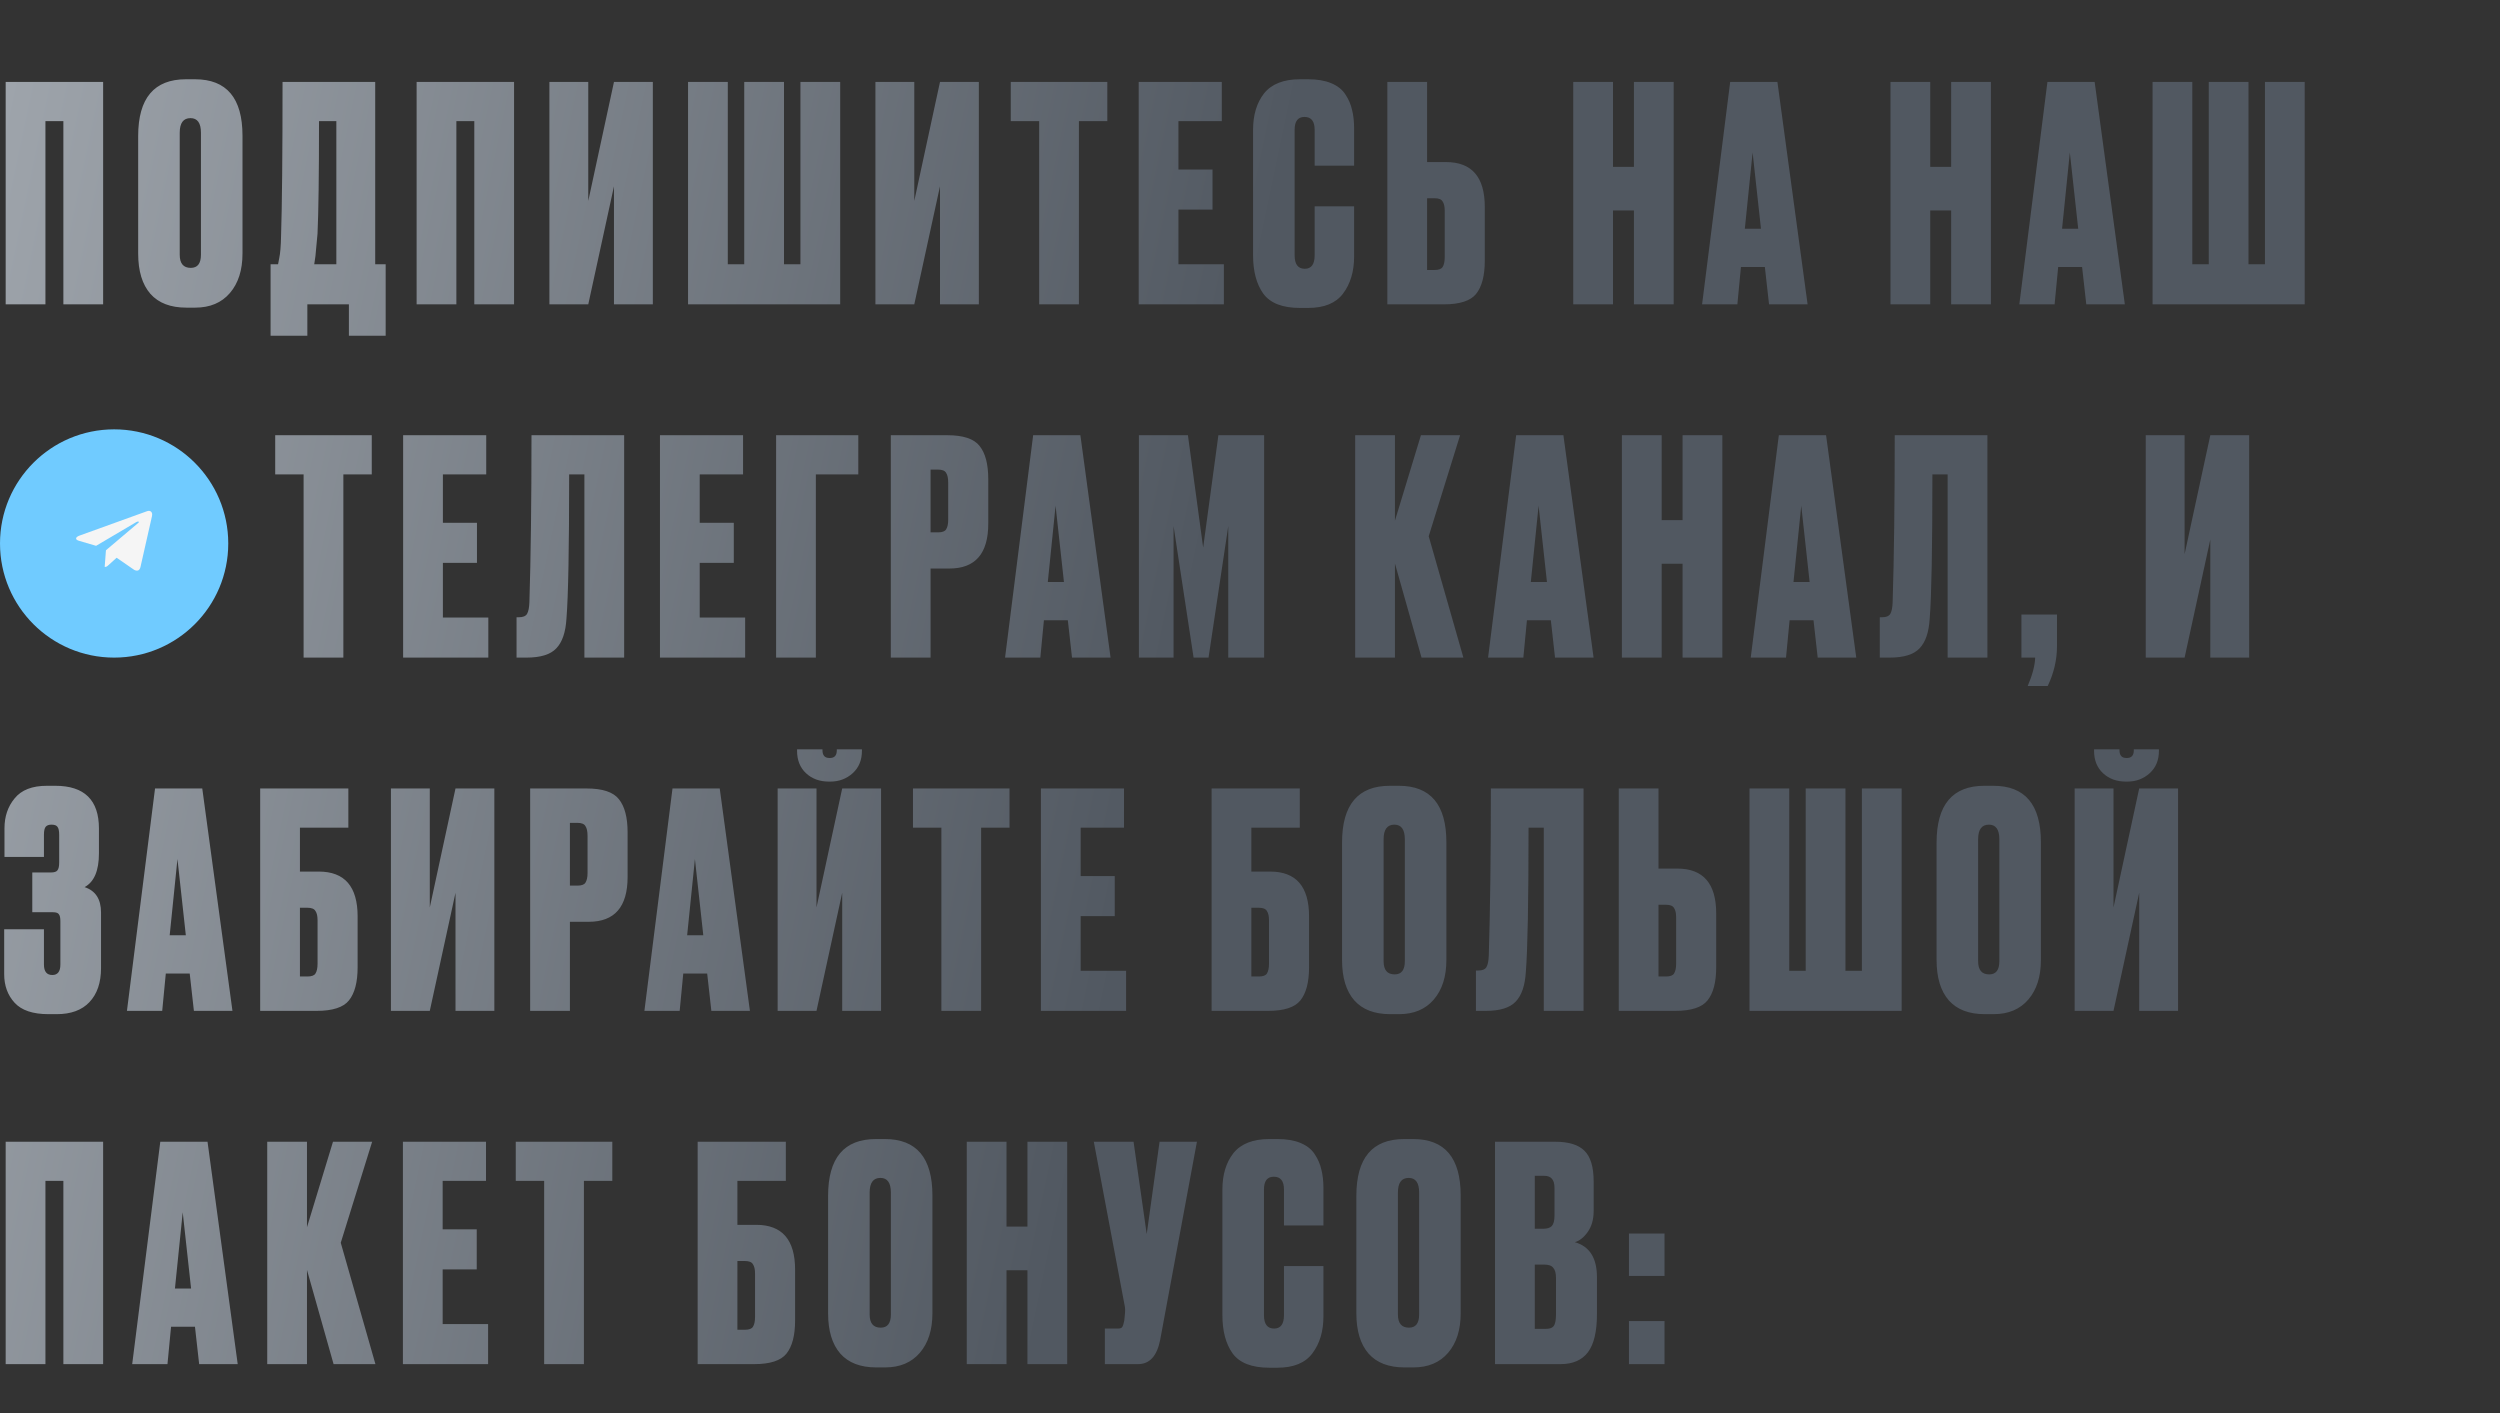 <?xml version="1.0" encoding="UTF-8"?> <svg xmlns="http://www.w3.org/2000/svg" width="460" height="260" viewBox="0 0 460 260" fill="none"><rect x="0" y="0" width="460" height="260" fill="#333333" stroke="none"/> <path d="M1.045 56V15.08H18.975V56H11.66V22.285H8.36V56H1.045ZM44.619 24.98V46.65C44.619 49.693 43.849 52.113 42.309 53.91C40.769 55.707 38.642 56.605 35.929 56.605H34.279C31.383 56.605 29.183 55.762 27.679 54.075C26.176 52.352 25.424 49.877 25.424 46.65V25.035C25.424 18.068 28.358 14.585 34.224 14.585H35.874C41.704 14.585 44.619 18.05 44.619 24.98ZM36.974 46.87V24.43C36.974 22.633 36.333 21.735 35.049 21.735C33.729 21.735 33.069 22.633 33.069 24.43V46.87C33.069 48.483 33.748 49.29 35.104 49.29C36.351 49.29 36.974 48.483 36.974 46.87ZM64.198 61.775V56H56.553V61.775H49.788V48.63H51.163C51.31 47.933 51.383 47.548 51.383 47.475C51.566 46.632 51.676 45.312 51.713 43.515C51.896 37.942 51.988 28.463 51.988 15.08H69.038V48.63H70.963V61.775H64.198ZM58.423 43.02C58.166 45.697 58.038 47.072 58.038 47.145L57.818 48.63H61.888V22.285H58.698C58.698 32.148 58.606 39.06 58.423 43.02ZM76.657 56V15.08H94.587V56H87.272V22.285H83.972V56H76.657ZM112.971 56V34.275L108.241 56H101.091V15.08H108.241V36.97L112.971 15.08H120.121V56H112.971ZM126.6 56V15.08H133.915V48.63H136.94V15.08H144.255V48.63H147.28V15.08H154.595V56H126.6ZM172.958 56V34.275L168.228 56H161.078V15.08H168.228V36.97L172.958 15.08H180.108V56H172.958ZM185.981 15.08H203.746V22.285H198.521V56H191.206V22.285H185.981V15.08ZM209.519 15.08H224.809V22.285H216.834V31.195H223.104V38.565H216.834V48.63H225.194V56H209.519V15.08ZM241.896 46.98V37.96H249.156V47.2C249.156 49.95 248.477 52.223 247.121 54.02C245.801 55.78 243.656 56.66 240.686 56.66H239.201C235.974 56.66 233.719 55.78 232.436 54.02C231.189 52.26 230.566 49.913 230.566 46.98V23.88C230.566 21.13 231.244 18.893 232.601 17.17C233.994 15.447 236.194 14.585 239.201 14.585H240.686C242.372 14.585 243.784 14.823 244.921 15.3C246.094 15.777 246.974 16.473 247.561 17.39C248.147 18.27 248.551 19.205 248.771 20.195C249.027 21.185 249.156 22.322 249.156 23.605V30.48H241.896V23.88C241.896 22.303 241.272 21.515 240.026 21.515C238.816 21.515 238.211 22.303 238.211 23.88V46.98C238.211 48.63 238.834 49.455 240.081 49.455C241.291 49.455 241.896 48.63 241.896 46.98ZM262.585 29.82H266.05C270.816 29.82 273.2 32.57 273.2 38.07V47.97C273.2 50.72 272.668 52.755 271.605 54.075C270.578 55.358 268.598 56 265.665 56H255.27V15.08H262.585V29.82ZM262.585 49.675H263.96C264.73 49.675 265.225 49.492 265.445 49.125C265.701 48.722 265.83 48.117 265.83 47.31V38.785C265.83 38.015 265.701 37.447 265.445 37.08C265.225 36.677 264.73 36.475 263.96 36.475H262.585V49.675ZM296.792 38.73V56H289.477V15.08H296.792V30.7H300.642V15.08H307.957V56H300.642V38.73H296.792ZM325.504 56L324.734 49.125H320.334L319.674 56H313.184L318.354 15.08H327.044L332.599 56H325.504ZM322.479 28.06L321.049 42.085H324.019L322.479 28.06ZM355.163 38.73V56H347.848V15.08H355.163V30.7H359.013V15.08H366.328V56H359.013V38.73H355.163ZM383.875 56L383.105 49.125H378.705L378.045 56H371.555L376.725 15.08H385.415L390.97 56H383.875ZM380.85 28.06L379.42 42.085H382.39L380.85 28.06ZM396.07 56V15.08H403.385V48.63H406.41V15.08H413.725V48.63H416.75V15.08H424.065V56H396.07ZM50.638 80.08H68.403V87.285H63.178V121H55.863V87.285H50.638V80.08ZM74.176 80.08H89.466V87.285H81.491V96.195H87.761V103.565H81.491V113.63H89.851V121H74.176V80.08ZM107.53 121V87.285H104.725C104.725 100.888 104.56 109.725 104.23 113.795C104.083 116.325 103.46 118.158 102.36 119.295C101.296 120.432 99.463 121 96.86 121H95.045V113.575H95.485C96.218 113.575 96.713 113.373 96.97 112.97C97.226 112.53 97.373 111.815 97.41 110.825C97.666 102.612 97.795 92.363 97.795 80.08H114.845V121H107.53ZM121.433 80.08H136.723V87.285H128.748V96.195H135.018V103.565H128.748V113.63H137.108V121H121.433V80.08ZM142.803 121V80.08H157.928V87.285H150.118V121H142.803ZM174.69 104.61H171.225V121H163.91V80.08H174.305C177.238 80.08 179.218 80.74 180.245 82.06C181.308 83.38 181.84 85.415 181.84 88.165V96.36C181.84 101.86 179.457 104.61 174.69 104.61ZM171.225 86.405V97.955H172.6C173.37 97.955 173.865 97.772 174.085 97.405C174.342 97.002 174.47 96.415 174.47 95.645V88.825C174.47 87.982 174.342 87.377 174.085 87.01C173.865 86.607 173.37 86.405 172.6 86.405H171.225ZM197.251 121L196.481 114.125H192.081L191.421 121H184.931L190.101 80.08H198.791L204.346 121H197.251ZM194.226 93.06L192.796 107.085H195.766L194.226 93.06ZM209.556 121V80.08H218.576L221.381 100.76L224.186 80.08H232.601V121H226.001V96.8L222.371 121H219.621L215.936 96.8V121H209.556ZM261.562 121L256.667 103.675V121H249.352V80.08H256.667V95.81L261.452 80.08H268.657L262.882 98.67L269.262 121H261.562ZM286.125 121L285.355 114.125H280.955L280.295 121H273.805L278.975 80.08H287.665L293.22 121H286.125ZM283.1 93.06L281.67 107.085H284.64L283.1 93.06ZM305.745 103.73V121H298.43V80.08H305.745V95.7H309.595V80.08H316.91V121H309.595V103.73H305.745ZM334.456 121L333.686 114.125H329.286L328.626 121H322.136L327.306 80.08H335.996L341.551 121H334.456ZM331.431 93.06L330.001 107.085H332.971L331.431 93.06ZM358.366 121V87.285H355.561C355.561 100.888 355.396 109.725 355.066 113.795C354.92 116.325 354.296 118.158 353.196 119.295C352.133 120.432 350.3 121 347.696 121H345.881V113.575H346.321C347.055 113.575 347.55 113.373 347.806 112.97C348.063 112.53 348.21 111.815 348.246 110.825C348.503 102.612 348.631 92.363 348.631 80.08H365.681V121H358.366ZM376.78 126.225H373.095C373.975 124.172 374.433 122.43 374.47 121H371.94V113.08H378.485V118.91C378.485 121.403 377.916 123.842 376.78 126.225ZM406.697 121V99.275L401.967 121H394.817V80.08H401.967V101.97L406.697 80.08H413.847V121H406.697ZM8.085 153.605V157.675H0.825V152.395C0.825 150.232 1.448 148.398 2.695 146.895C3.942 145.355 5.922 144.585 8.635 144.585H10.175C15.528 144.585 18.205 147.207 18.205 152.45V157.015C18.205 160.205 17.325 162.277 15.565 163.23C17.582 163.89 18.59 165.448 18.59 167.905V178.135C18.59 180.812 17.875 182.902 16.445 184.405C15.052 185.872 13.053 186.605 10.45 186.605H8.91C6.05 186.605 3.978 185.908 2.695 184.515C1.412 183.122 0.77 181.362 0.77 179.235V170.985H8.085V177.475C8.085 178.758 8.598 179.4 9.625 179.4C10.615 179.4 11.11 178.758 11.11 177.475V169.5C11.11 168.877 11.018 168.455 10.835 168.235C10.688 167.978 10.322 167.85 9.735 167.85H5.94V160.535H9.35C9.973 160.535 10.377 160.407 10.56 160.15C10.78 159.893 10.89 159.417 10.89 158.72V153.605C10.89 152.872 10.78 152.377 10.56 152.12C10.377 151.863 10.01 151.735 9.46 151.735C8.983 151.735 8.635 151.863 8.415 152.12C8.195 152.377 8.085 152.872 8.085 153.605ZM35.677 186L34.907 179.125H30.507L29.847 186H23.357L28.527 145.08H37.217L42.772 186H35.677ZM32.652 158.06L31.222 172.085H34.192L32.652 158.06ZM47.872 186V145.08H64.097V152.285H55.187V160.37H58.652C63.419 160.37 65.802 163.12 65.802 168.62V177.97C65.802 180.72 65.271 182.755 64.207 184.075C63.181 185.358 61.201 186 58.267 186H47.872ZM55.187 179.675H56.562C57.332 179.675 57.827 179.492 58.047 179.125C58.304 178.722 58.432 178.117 58.432 177.31V169.335C58.432 168.565 58.304 167.997 58.047 167.63C57.827 167.227 57.332 167.025 56.562 167.025H55.187V179.675ZM83.811 186V164.275L79.081 186H71.93V145.08H79.081V166.97L83.811 145.08H90.96V186H83.811ZM108.329 169.61H104.864V186H97.549V145.08H107.944C110.877 145.08 112.857 145.74 113.884 147.06C114.947 148.38 115.479 150.415 115.479 153.165V161.36C115.479 166.86 113.096 169.61 108.329 169.61ZM104.864 151.405V162.955H106.239C107.009 162.955 107.504 162.772 107.724 162.405C107.981 162.002 108.109 161.415 108.109 160.645V153.825C108.109 152.982 107.981 152.377 107.724 152.01C107.504 151.607 107.009 151.405 106.239 151.405H104.864ZM130.89 186L130.12 179.125H125.72L125.06 186H118.57L123.74 145.08H132.43L137.985 186H130.89ZM127.865 158.06L126.435 172.085H129.405L127.865 158.06ZM154.965 186V164.275L150.235 186H143.085V145.08H150.235V166.97L154.965 145.08H162.115V186H154.965ZM152.765 143.815H152.545C150.821 143.815 149.41 143.302 148.31 142.275C147.21 141.248 146.66 139.873 146.66 138.15V137.875H151.335V138.04C151.335 138.993 151.756 139.47 152.6 139.47H152.71C153.553 139.47 153.975 138.993 153.975 138.04V137.875H158.595V138.15C158.595 139.873 158.026 141.248 156.89 142.275C155.753 143.302 154.378 143.815 152.765 143.815ZM167.988 145.08H185.753V152.285H180.528V186H173.213V152.285H167.988V145.08ZM191.526 145.08H206.816V152.285H198.841V161.195H205.111V168.565H198.841V178.63H207.201V186H191.526V145.08ZM222.936 186V145.08H239.161V152.285H230.251V160.37H233.716C238.482 160.37 240.866 163.12 240.866 168.62V177.97C240.866 180.72 240.334 182.755 239.271 184.075C238.244 185.358 236.264 186 233.331 186H222.936ZM230.251 179.675H231.626C232.396 179.675 232.891 179.492 233.111 179.125C233.367 178.722 233.496 178.117 233.496 177.31V169.335C233.496 168.565 233.367 167.997 233.111 167.63C232.891 167.227 232.396 167.025 231.626 167.025H230.251V179.675ZM266.134 154.98V176.65C266.134 179.693 265.364 182.113 263.824 183.91C262.284 185.707 260.157 186.605 257.444 186.605H255.794C252.897 186.605 250.697 185.762 249.194 184.075C247.69 182.352 246.939 179.877 246.939 176.65V155.035C246.939 148.068 249.872 144.585 255.739 144.585H257.389C263.219 144.585 266.134 148.05 266.134 154.98ZM258.489 176.87V154.43C258.489 152.633 257.847 151.735 256.564 151.735C255.244 151.735 254.584 152.633 254.584 154.43V176.87C254.584 178.483 255.262 179.29 256.619 179.29C257.865 179.29 258.489 178.483 258.489 176.87ZM284.056 186V152.285H281.251C281.251 165.888 281.086 174.725 280.756 178.795C280.609 181.325 279.986 183.158 278.886 184.295C277.823 185.432 275.989 186 273.386 186H271.571V178.575H272.011C272.744 178.575 273.239 178.373 273.496 177.97C273.753 177.53 273.899 176.815 273.936 175.825C274.193 167.612 274.321 157.363 274.321 145.08H291.371V186H284.056ZM305.165 159.82H308.63C313.396 159.82 315.78 162.57 315.78 168.07V177.97C315.78 180.72 315.248 182.755 314.185 184.075C313.158 185.358 311.178 186 308.245 186H297.85V145.08H305.165V159.82ZM305.165 179.675H306.54C307.31 179.675 307.805 179.492 308.025 179.125C308.281 178.722 308.41 178.117 308.41 177.31V168.785C308.41 168.015 308.281 167.447 308.025 167.08C307.805 166.677 307.31 166.475 306.54 166.475H305.165V179.675ZM321.908 186V145.08H329.223V178.63H332.248V145.08H339.563V178.63H342.588V145.08H349.903V186H321.908ZM375.526 154.98V176.65C375.526 179.693 374.756 182.113 373.216 183.91C371.676 185.707 369.549 186.605 366.836 186.605H365.186C362.289 186.605 360.089 185.762 358.586 184.075C357.082 182.352 356.331 179.877 356.331 176.65V155.035C356.331 148.068 359.264 144.585 365.131 144.585H366.781C372.611 144.585 375.526 148.05 375.526 154.98ZM367.881 176.87V154.43C367.881 152.633 367.239 151.735 365.956 151.735C364.636 151.735 363.976 152.633 363.976 154.43V176.87C363.976 178.483 364.654 179.29 366.011 179.29C367.257 179.29 367.881 178.483 367.881 176.87ZM393.613 186V164.275L388.883 186H381.733V145.08H388.883V166.97L393.613 145.08H400.763V186H393.613ZM391.413 143.815H391.193C389.47 143.815 388.058 143.302 386.958 142.275C385.858 141.248 385.308 139.873 385.308 138.15V137.875H389.983V138.04C389.983 138.993 390.405 139.47 391.248 139.47H391.358C392.201 139.47 392.623 138.993 392.623 138.04V137.875H397.243V138.15C397.243 139.873 396.675 141.248 395.538 142.275C394.401 143.302 393.026 143.815 391.413 143.815ZM1.045 251V210.08H18.975V251H11.66V217.285H8.36V251H1.045ZM36.644 251L35.874 244.125H31.474L30.814 251H24.324L29.494 210.08H38.184L43.739 251H36.644ZM33.619 223.06L32.189 237.085H35.159L33.619 223.06ZM61.379 251L56.484 233.675V251H49.169V210.08H56.484V225.81L61.269 210.08H68.474L62.699 228.67L69.079 251H61.379ZM74.135 210.08H89.425V217.285H81.45V226.195H87.72V233.565H81.45V243.63H89.81V251H74.135V210.08ZM94.9 210.08H112.665V217.285H107.44V251H100.125V217.285H94.9V210.08ZM128.368 251V210.08H144.593V217.285H135.683V225.37H139.148C143.915 225.37 146.298 228.12 146.298 233.62V242.97C146.298 245.72 145.766 247.755 144.703 249.075C143.676 250.358 141.696 251 138.763 251H128.368ZM135.683 244.675H137.058C137.828 244.675 138.323 244.492 138.543 244.125C138.8 243.722 138.928 243.117 138.928 242.31V234.335C138.928 233.565 138.8 232.997 138.543 232.63C138.323 232.227 137.828 232.025 137.058 232.025H135.683V244.675ZM171.566 219.98V241.65C171.566 244.693 170.796 247.113 169.256 248.91C167.716 250.707 165.589 251.605 162.876 251.605H161.226C158.329 251.605 156.129 250.762 154.626 249.075C153.123 247.352 152.371 244.877 152.371 241.65V220.035C152.371 213.068 155.304 209.585 161.171 209.585H162.821C168.651 209.585 171.566 213.05 171.566 219.98ZM163.921 241.87V219.43C163.921 217.633 163.279 216.735 161.996 216.735C160.676 216.735 160.016 217.633 160.016 219.43V241.87C160.016 243.483 160.694 244.29 162.051 244.29C163.298 244.29 163.921 243.483 163.921 241.87ZM185.198 233.73V251H177.883V210.08H185.198V225.7H189.048V210.08H196.363V251H189.048V233.73H185.198ZM220.235 210.08L213.47 246.545C212.883 249.515 211.526 251 209.4 251H203.295V244.455H205.66C206.1 244.455 206.375 244.363 206.485 244.18C206.631 243.96 206.76 243.557 206.87 242.97L206.98 241.815C207.053 241.192 207.035 240.642 206.925 240.165L201.26 210.08H208.575L210.995 227.075L213.36 210.08H220.235ZM236.252 241.98V232.96H243.512V242.2C243.512 244.95 242.833 247.223 241.477 249.02C240.157 250.78 238.012 251.66 235.042 251.66H233.557C230.33 251.66 228.075 250.78 226.792 249.02C225.545 247.26 224.922 244.913 224.922 241.98V218.88C224.922 216.13 225.6 213.893 226.957 212.17C228.35 210.447 230.55 209.585 233.557 209.585H235.042C236.728 209.585 238.14 209.823 239.277 210.3C240.45 210.777 241.33 211.473 241.917 212.39C242.503 213.27 242.907 214.205 243.127 215.195C243.383 216.185 243.512 217.322 243.512 218.605V225.48H236.252V218.88C236.252 217.303 235.628 216.515 234.382 216.515C233.172 216.515 232.567 217.303 232.567 218.88V241.98C232.567 243.63 233.19 244.455 234.437 244.455C235.647 244.455 236.252 243.63 236.252 241.98ZM268.766 219.98V241.65C268.766 244.693 267.996 247.113 266.456 248.91C264.916 250.707 262.789 251.605 260.076 251.605H258.426C255.529 251.605 253.329 250.762 251.826 249.075C250.322 247.352 249.571 244.877 249.571 241.65V220.035C249.571 213.068 252.504 209.585 258.371 209.585H260.021C265.851 209.585 268.766 213.05 268.766 219.98ZM261.121 241.87V219.43C261.121 217.633 260.479 216.735 259.196 216.735C257.876 216.735 257.216 217.633 257.216 219.43V241.87C257.216 243.483 257.894 244.29 259.251 244.29C260.497 244.29 261.121 243.483 261.121 241.87ZM275.083 251V210.08H286.138C288.631 210.08 290.428 210.63 291.528 211.73C292.665 212.83 293.233 214.718 293.233 217.395V222.84C293.233 224.38 292.866 225.663 292.133 226.69C291.436 227.68 290.648 228.303 289.768 228.56C292.481 229.33 293.838 231.475 293.838 234.995V241.815C293.838 245.005 293.288 247.333 292.188 248.8C291.088 250.267 289.401 251 287.128 251H275.083ZM284.158 232.685H282.398V244.51H284.433C285.13 244.51 285.606 244.345 285.863 244.015C286.156 243.648 286.303 242.915 286.303 241.815V235.16C286.303 234.28 286.138 233.657 285.808 233.29C285.515 232.887 284.965 232.685 284.158 232.685ZM284.158 216.35H282.398V226.085H284.048C284.708 226.085 285.203 225.92 285.533 225.59C285.863 225.223 286.028 224.582 286.028 223.665V218.55C286.028 217.083 285.405 216.35 284.158 216.35ZM306.272 243.08V251H299.727V243.08H306.272ZM306.272 226.965V234.775H299.727V226.965H306.272Z" fill="url(#paint0_linear_221_692)"></path> <circle cx="21" cy="100" r="21" fill="#70CBFF"></circle> <path d="M19.493 101.25L19.262 104.321C19.593 104.321 19.737 104.187 19.909 104.026L21.462 102.626L24.681 104.848C25.271 105.159 25.687 104.995 25.846 104.336L27.959 95.002C28.146 94.179 27.644 93.857 27.069 94.058L14.65 98.542C13.802 98.852 13.815 99.297 14.506 99.499L17.681 100.43L25.056 96.079C25.403 95.862 25.719 95.982 25.459 96.199L19.493 101.25Z" fill="#F5F5F5"></path> <defs> <linearGradient id="paint0_linear_221_692" x1="-6.06301e-06" y1="7.333" x2="231.003" y2="55.74" gradientUnits="userSpaceOnUse"> <stop stop-color="#9FA5AC"></stop> <stop offset="1" stop-color="#515861"></stop> </linearGradient> </defs> </svg> 